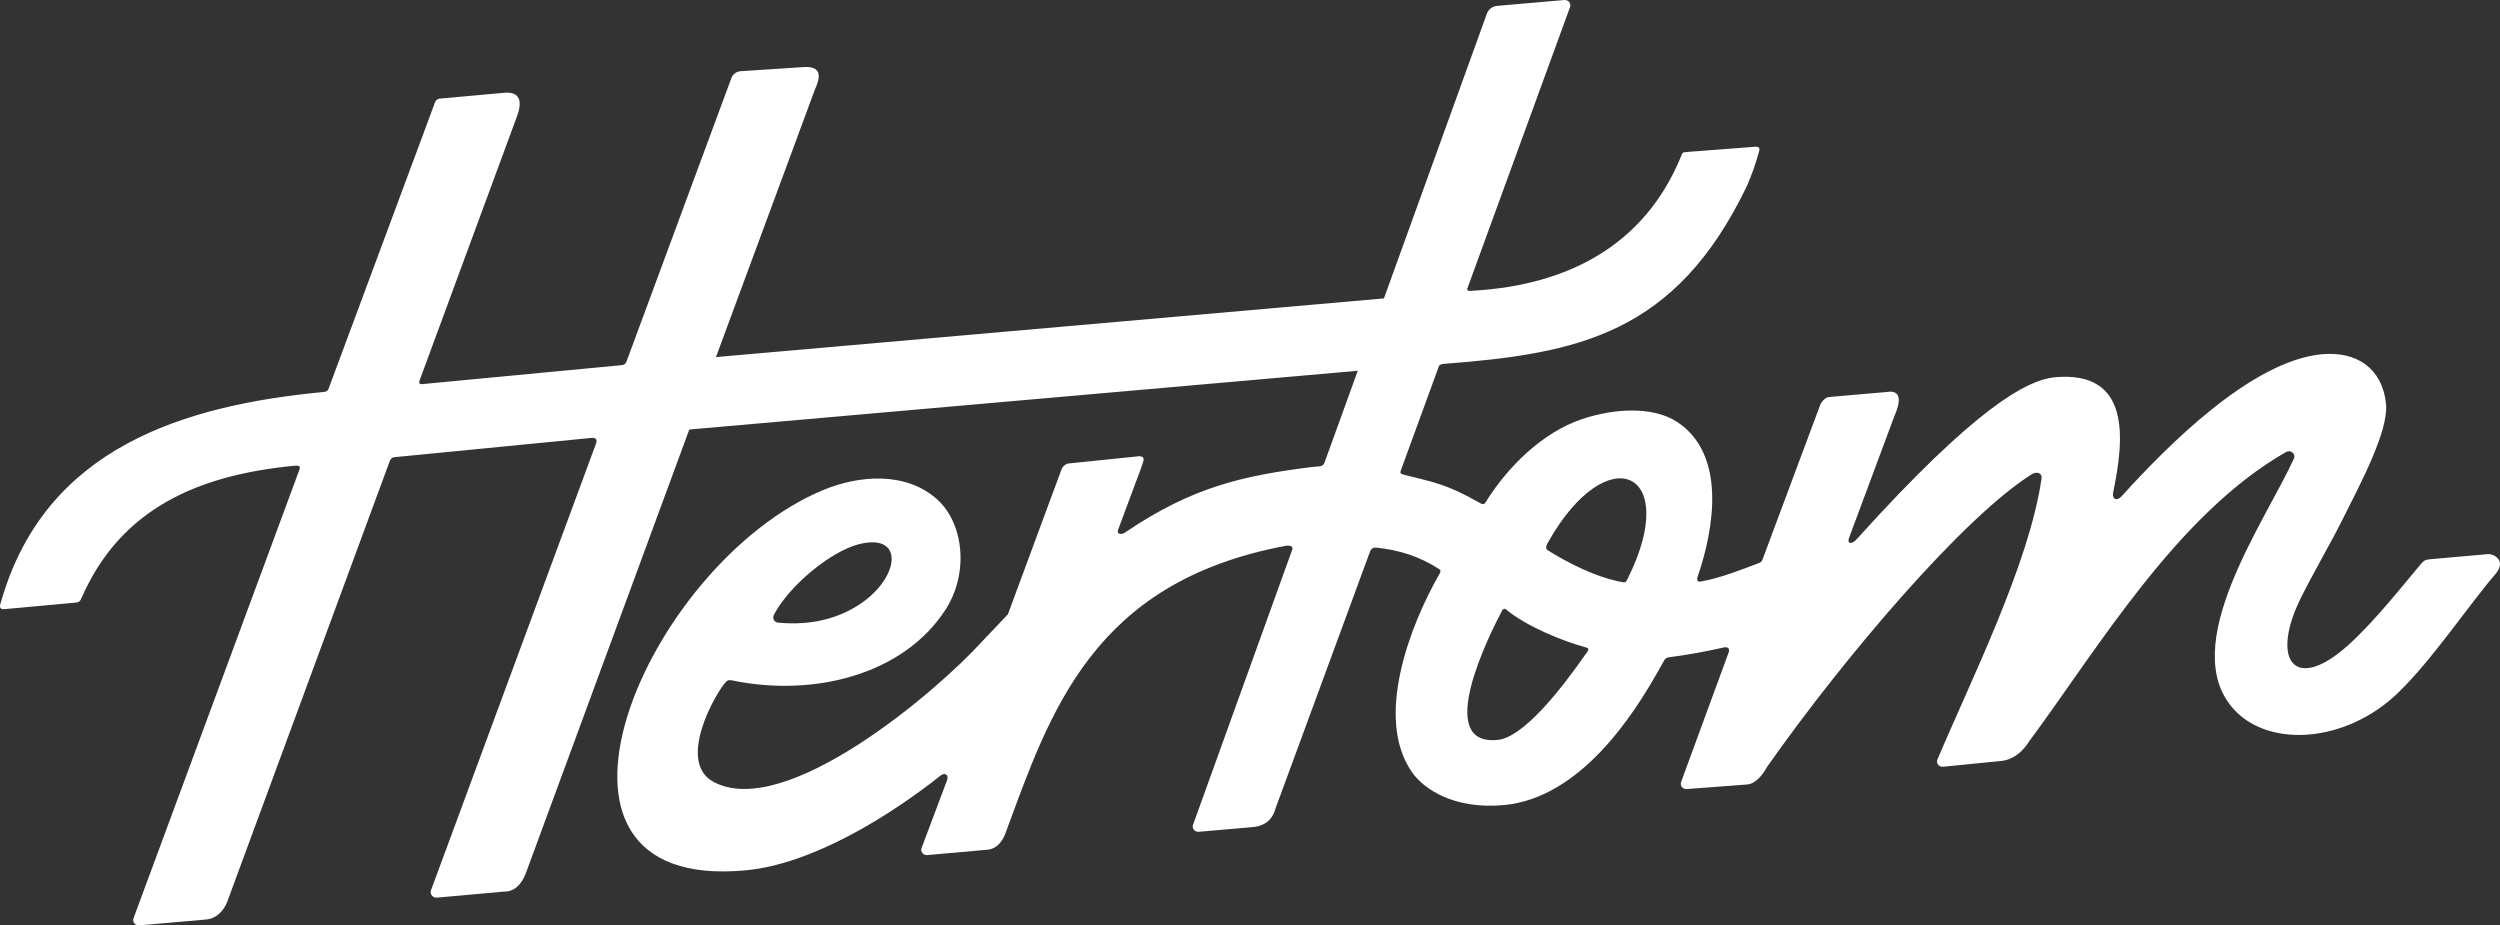 <svg width="878" height="325" viewBox="0 0 878 325" fill="none" xmlns="http://www.w3.org/2000/svg">
<rect x="0" y="0" width="878" height="325" fill="#333333" stroke="none"/>
<path d="M298.303 214.361C290.088 218.553 281.377 219.441 273.534 218.698C271.821 218.615 270.975 217.108 272.048 215.415C277.704 205.194 291.904 193.651 301.544 191.153C319.048 186.61 315.766 205.462 298.303 214.341M525.912 259.87C503.393 262.018 523.105 222.869 527.46 214.568C527.75 213.887 528.534 213.453 529.174 214.238C536.315 220.06 548.68 225.119 557.08 227.411C558.009 227.618 558.05 228.175 557.452 228.919C547.895 242.691 534.891 259.024 525.912 259.87ZM242.098 150.847L476.849 130.219L465.145 162.534C464.897 163.236 464.237 163.711 463.473 163.773C462.668 163.835 461.842 163.897 461.038 163.979C436.413 167.056 418.93 171 395.564 186.713C394.057 187.973 392.034 187.787 392.695 185.991L400.683 164.558C401.736 161.481 402.809 159.685 398.495 160.387L375.604 162.741C374.469 162.741 373.23 163.69 372.797 164.867L353.972 215.745L345.055 225.14C328.604 243.29 275.577 288.138 250.56 274.572C237.433 267.448 251.51 243.145 254.895 239.532C255.308 238.933 256.134 238.747 256.856 238.912C285.774 244.962 317.252 236.992 332.052 214.134C340.37 201.25 338.492 183.781 329.1 175.357C318.119 165.528 301.709 166.891 289.221 172.053C226.637 197.967 177.12 313.721 261.995 305.648C285.382 303.418 312.38 286.61 330.359 272.363C331.866 271.165 333.269 272.177 332.629 273.953L323.651 297.843C323.176 299.123 324.249 300.424 325.673 300.3L346.108 298.483C351.206 298.442 352.899 293.176 353.167 292.516C368.854 249.939 383.737 204.574 451.13 191.772C452.636 191.401 454.35 191.628 453.834 193.032L418.992 289.666C418.517 290.946 419.611 292.247 421.014 292.123L439.467 290.513C446.733 290.141 447.745 284.525 447.992 283.843L481.224 193.527C481.514 192.743 482.318 192.247 483.206 192.309C491.111 193.073 498.584 195.406 505.354 199.825C506.179 200.362 505.932 200.857 505.478 201.683C495.364 219.276 482.546 252.086 495.9 271.206C500.111 277.236 510.824 284.38 528.286 282.728C554.913 280.188 573.531 251.363 582.345 235.671L584.533 231.809C584.822 231.293 585.379 230.942 585.978 230.859C592.624 230.013 599.312 228.774 605.36 227.391C606.846 227.06 607.589 227.783 607.094 229.166L590.395 274.655C589.92 275.935 591.014 277.236 592.418 277.112L613.224 275.543C617.517 275.439 620.304 269.74 620.614 269.307C647.592 230.901 689.864 181.221 713.849 166.375C715.769 165.466 717.234 166.375 716.987 168.047C712.693 197.905 692.176 238.933 680.411 266.767C679.874 268.047 680.947 269.431 682.392 269.286L702.208 267.304C708.895 266.994 712.342 260.779 712.673 260.325C737.153 227.205 764.688 180.539 802.915 158.714C804.422 157.909 806.197 159.251 805.722 160.841C795.774 182.893 763.883 227.184 784.813 249.422C797.301 262.679 823.907 260.82 842.01 243.496C854.126 231.892 867.398 211.987 876.294 201.745C880.505 196.914 875.84 194.477 873.838 194.601L853.114 196.439C851.69 196.563 851.112 197.037 850.162 198.153C844.589 204.677 834.31 217.913 824.795 226.482C805.764 243.661 797.218 231.789 808.117 209.881C812.224 201.601 818.974 189.893 822.091 183.637C828.882 170.091 838.955 151.405 837.964 141.762C836.663 129.332 827.623 123.261 815.362 124.417C790.613 126.771 760.911 156.835 745.286 174.097C743.676 176.079 741.467 175.666 742.251 172.445C745.801 154.874 748.877 129.91 721.424 132.511C711.847 133.564 693.992 142.918 652.236 189.191C650.378 191.359 648.5 191.153 649.47 188.675L665.343 146.036C665.632 145.272 670.028 136.311 662.35 137.694L642.183 139.449C640.904 139.676 639.603 141.204 639.19 142.381L618.962 196.604C618.756 197.161 618.281 197.595 617.682 197.76C611.965 199.949 603.75 203.149 597.537 204.182C596.112 204.492 595.823 203.872 596.216 202.53C602.036 185.64 606.371 159.54 588.971 148.163C580.611 142.691 567.153 143.331 555.594 147.192C541.806 151.818 529.545 163.876 521.908 176.141C521.165 177.339 520.834 177.277 519.452 176.492C508.057 169.988 503.454 169.348 493.32 166.788C492.247 166.519 491.565 166.333 491.937 165.322L505.395 128.464C505.808 127.989 506.324 127.886 506.902 127.804C554.128 124.19 588.413 117.438 613.492 65.383C615.226 61.378 616.589 57.537 617.744 53.346C618.157 52.024 617.889 51.425 616.299 51.549L592.273 53.387C590.704 53.511 590.89 53.697 590.292 55.121C577.453 86.321 550.372 100.114 517.676 102.076C516.231 102.158 515.199 102.406 515.282 101.456L551.404 2.468C551.879 1.188 550.785 -0.134 549.361 0.011L525.789 2.055C524.158 2.22 522.754 3.253 522.217 4.739L486.034 104.801L251.448 125.408L252.005 123.922C252.047 123.798 252.088 123.674 252.15 123.509L286.166 31.52C286.786 29.93 290.501 23.013 282.348 23.55L260.014 25.016C258.569 25.161 257.351 26.069 256.877 27.37L220.012 127.019C219.764 127.7 219.124 128.175 218.381 128.237L148.449 134.886C147.623 135.03 146.963 134.762 147.335 133.688L181.392 41.328C181.846 40.048 185.582 31.396 176.335 32.656L154.435 34.638C153.692 34.721 153.052 35.196 152.804 35.877L115.361 136.62C115.114 137.302 114.515 137.57 113.772 137.653C64.378 142.34 16.14 157.269 0.577 210.624L0.205 211.863C-0.332 213.494 0.205 214.052 1.588 213.928L25.924 211.698C27.947 211.553 28.07 211.306 28.793 209.654C42.478 178.722 69.353 166.829 103.451 163.566C104.855 163.443 105.64 163.649 105.165 164.929L46.874 322.538C46.4 323.86 47.576 325.202 49.021 324.975L72.16 322.951C77.444 322.621 79.549 317.417 79.776 316.777L136.932 161.791C137.179 161.109 137.819 160.614 138.562 160.552L143.289 160.098L207.875 153.779C209.278 153.655 209.815 154.461 209.34 155.741L151.36 312.668C150.864 314.01 151.999 315.394 153.486 315.249L177.016 313.122C182.115 313.288 184.22 307.898 184.695 306.618L241.561 152.251L241.582 152.189L242.098 150.847ZM543.478 193.176C542.611 192.516 543.106 191.442 543.726 190.368C564.511 153.573 590.436 165.26 571.797 202.902C571.199 204.099 571.054 204.677 570.043 204.492C560.466 202.819 550.434 197.554 543.478 193.197" fill="white"/>
</svg>
